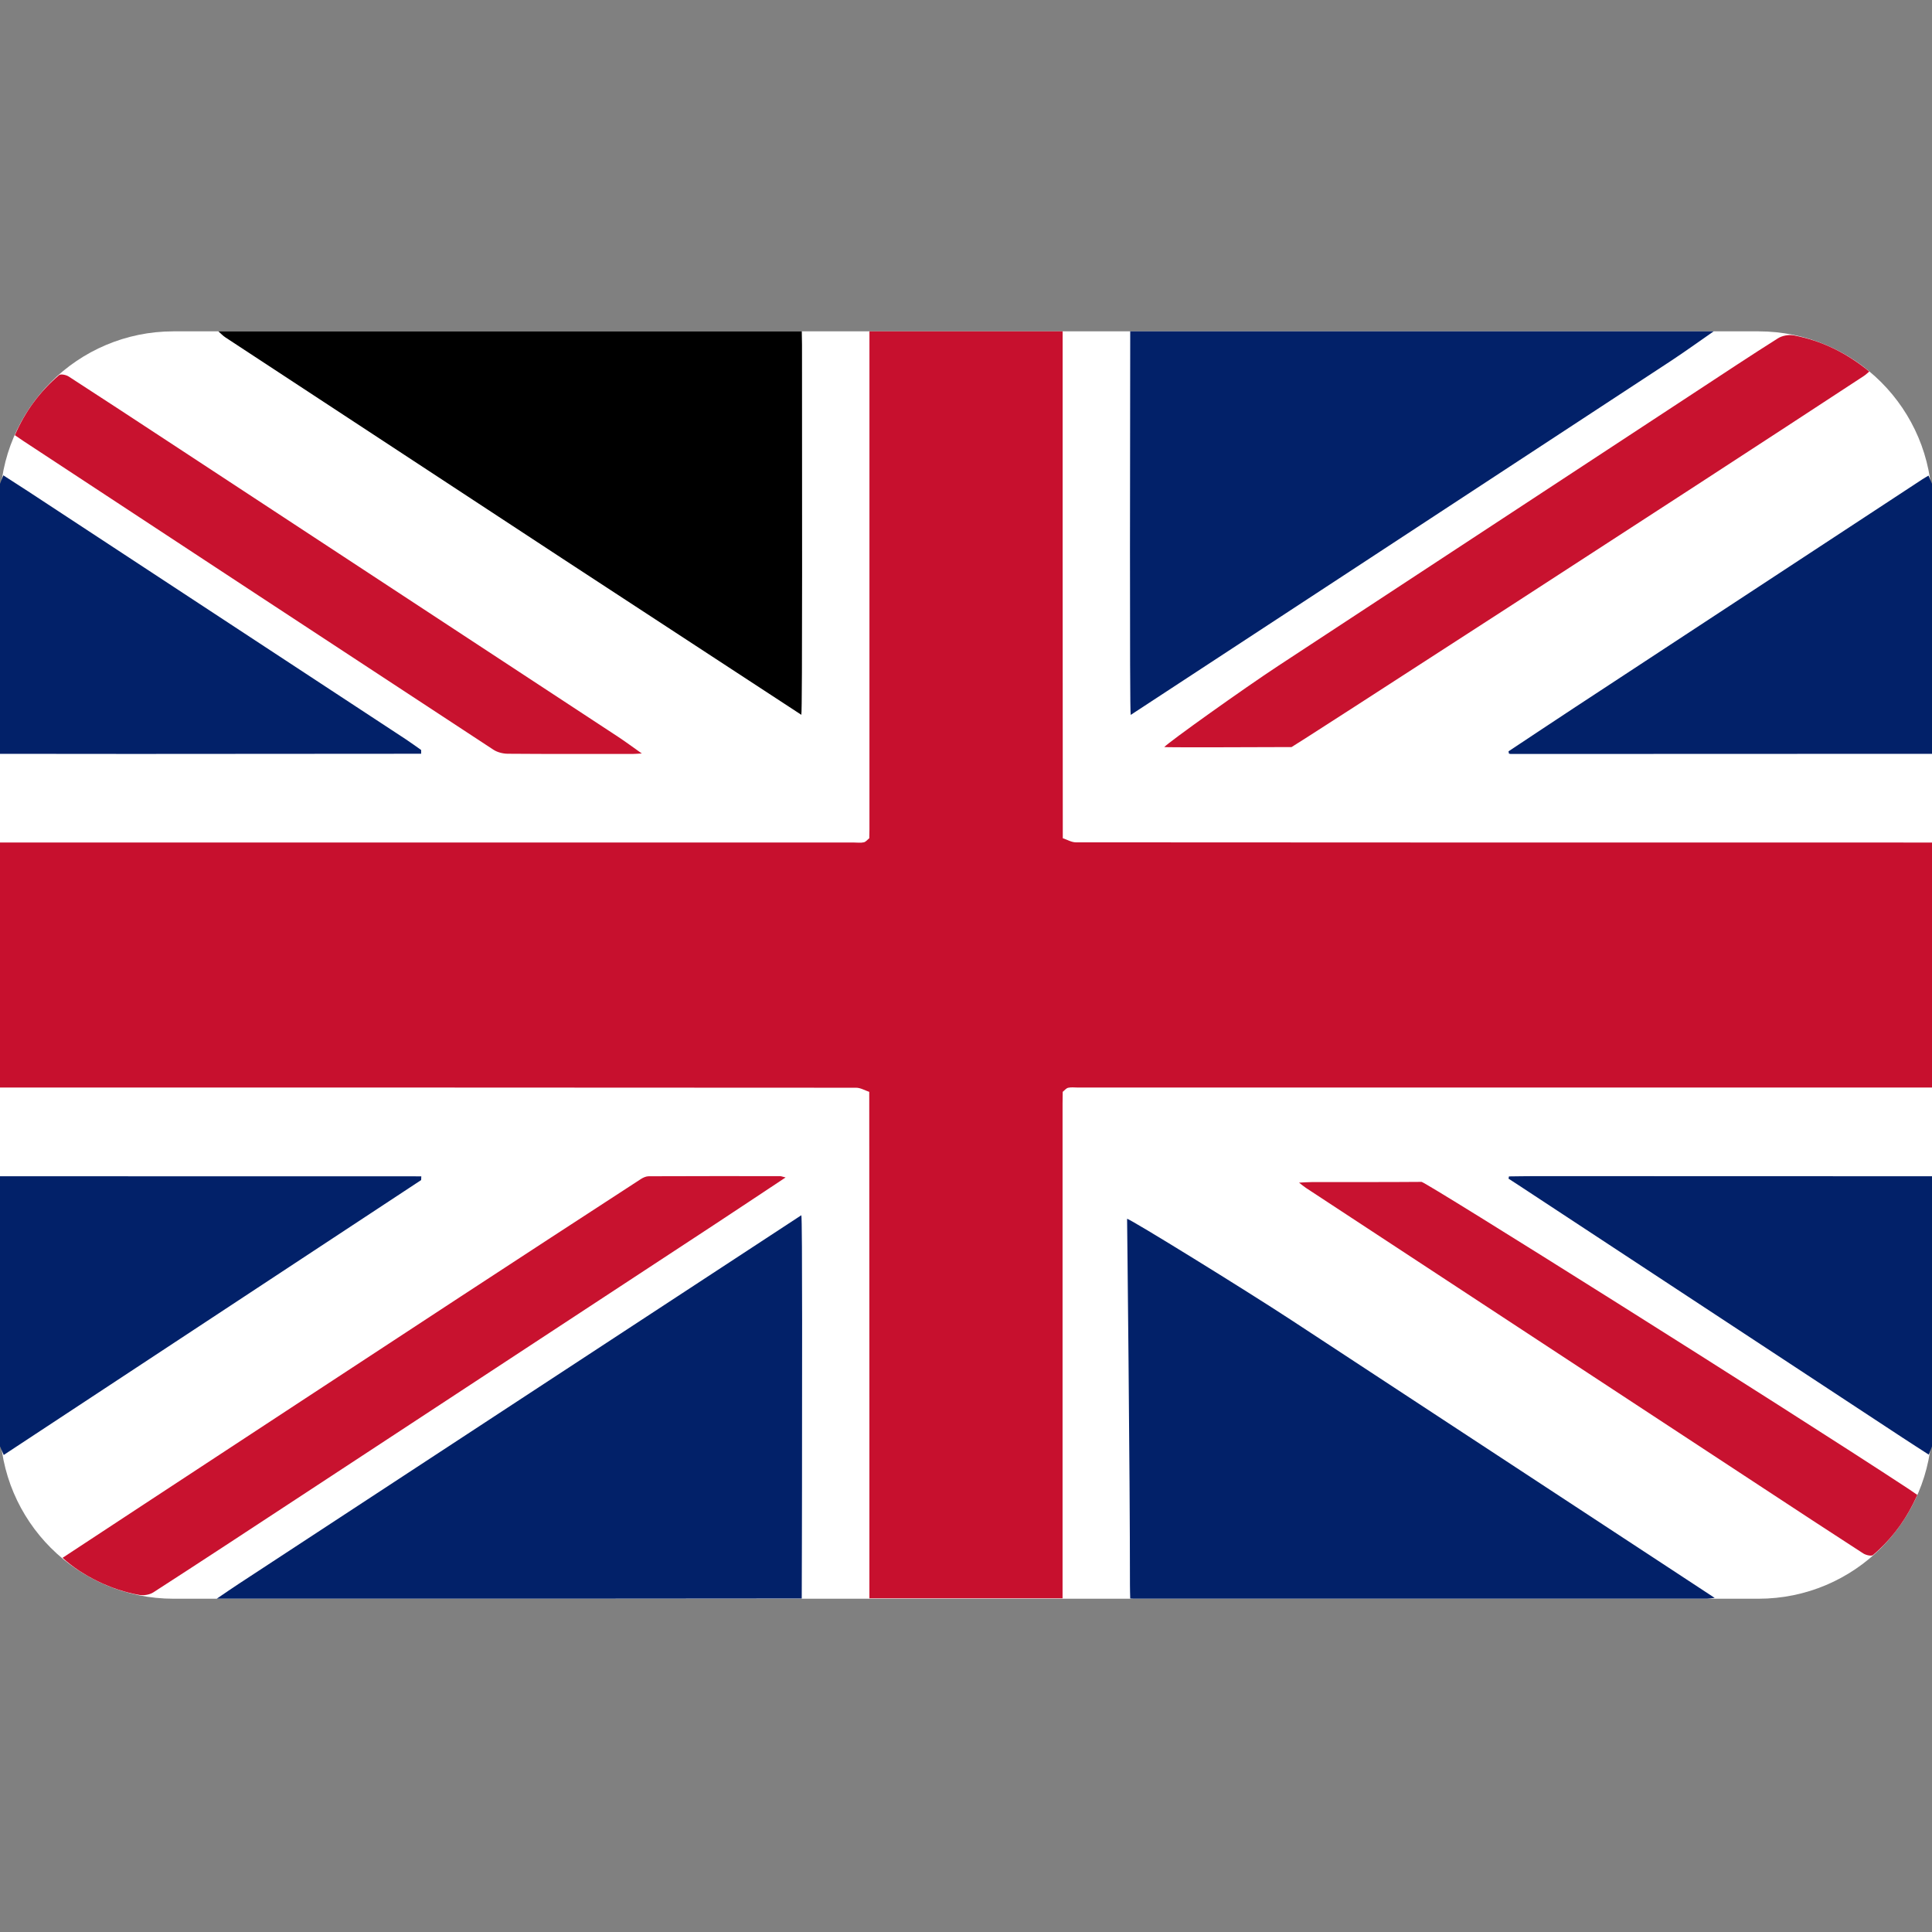 <?xml version="1.0" encoding="utf-8"?>
<!-- Generator: Adobe Illustrator 25.0.0, SVG Export Plug-In . SVG Version: 6.00 Build 0)  -->
<svg version="1.1" id="G_x5F_English" xmlns="http://www.w3.org/2000/svg" xmlns:xlink="http://www.w3.org/1999/xlink" x="0px"
	 y="0px" viewBox="0 0 512 512" style="enable-background:new 0 0 512 512;" xml:space="preserve">

<rect x="0" y="0" width="512" height="512" fill="#808080" stroke="none"/>

<path class="sdsst0" style="fill:#FFFFFF" d="M466,423.68H46c-25.41,0-46-20.59-46-46V133.81c0-25.41,20.59-46,46-46h420c25.41,0,46,20.59,46,46v243.87
	C512,403.08,491.41,423.68,466,423.68z"/>
<path class="sdsst1" style="fill:#C7102E" d="M512,223.28c0,21.64,0,43.28,0,64.93c-75.46,0-150.92,0-226.38,0c-0.85,0-1.74-0.13-2.55,0.06
	c-0.53,0.12-0.96,0.7-1.44,1.08c-0.01,1.02-0.04,2.04-0.04,3.07c0,42.76,0,85.52,0,128.28c0,0.98,0,1.95,0,2.86
	c-17.26,0-34.12,0-51.19,0c0-1.03,0-1.95,0-2.86c0-13.8,0-27.6,0-41.4c-0.01-29.98-0.03-59.97-0.04-89.95
	c-1.16-0.38-2.31-1.09-3.47-1.09C151.26,288.2,75.63,288.21,0,288.21c0-21.64,0-43.28,0-64.93c75.46,0,150.92,0,226.38,0
	c0.85,0,1.74,0.13,2.55-0.06c0.53-0.12,0.96-0.7,1.44-1.08c0.01-0.77,0.04-1.53,0.04-2.3c0-44.01,0-88.02,0-132.03
	c17.07,0,34.13,0,51.2,0c0,19.32-0.01,38.65,0,57.97c0.01,25.45,0.03,50.91,0.04,76.36c1.16,0.38,2.31,1.09,3.47,1.09
	C360.74,223.29,436.37,223.28,512,223.28z"/>
<path class="sdsst2" style="fill:#022169" d="M299.52,87.81c51.54,0,103.08,0,154.62,0c-3.82,2.65-7.58,5.37-11.46,7.92
	c-36.69,24.1-142.37,93.29-143.03,93.73C299.33,189.14,299.5,106.6,299.52,87.81z"/>
<path class="sdsst2" d="M149.25,148.16c-29.85-19.57-59.69-39.15-89.52-58.75c-0.68-0.45-1.25-1.07-1.87-1.61
	c51.54,0,103.08,0,154.62,0c0.02,1.19,0.06,2.38,0.06,3.57c0,30.62,0.13,97.57-0.18,98.06C211.8,189.06,165,158.48,149.25,148.16z"
	/>
<path class="sdsst2" style="fill:#022169" d="M111.61,199.75c-25.43,0.02-50.86,0.04-76.28,0.05c-11.78,0-23.55-0.02-35.33-0.03c0-23.86,0-47.71,0-71.57
	c0.26-0.67,0.53-1.34,0.88-2.23c2.23,1.44,4.44,2.85,6.63,4.28c33.34,21.88,66.69,43.76,100.02,65.66c1.39,0.91,2.72,1.9,4.08,2.85
	C111.61,199.09,111.61,199.42,111.61,199.75z"/>
<path class="sdsst2" style="fill:#022169" d="M111.61,312.73c-36.82,24.25-73.64,48.5-110.62,72.85c-0.39-0.91-0.69-1.6-0.99-2.29c0-23.86,0-47.71,0-71.57
	c37.22,0.01,74.43,0.01,111.65,0.02C111.64,312.07,111.62,312.4,111.61,312.73z"/>
<path class="sdsst2" style="fill:#022169" d="M399.89,311.76c2.22-0.02,4.43-0.07,6.65-0.07c35.16,0.01,70.31,0.02,105.47,0.03c0,23.86,0,47.71,0,71.57
	c-0.26,0.67-0.52,1.34-0.86,2.21c-2.37-1.53-4.72-3.03-7.06-4.57c-33.88-22.27-67.75-44.55-101.63-66.83
	c-0.89-0.59-1.79-1.16-2.68-1.74C399.81,312.17,399.85,311.97,399.89,311.76z"/>
<path class="sdsst2" style="fill:#022169" d="M512,199.77c-37.2,0.02-74.41,0.03-111.61,0.04c-0.17,0-0.34-0.06-0.5-0.09c-0.04-0.2-0.08-0.41-0.12-0.61
	c5.93-3.93,11.85-7.88,17.8-11.79c30.62-20.11,61.25-40.2,91.87-60.3c0.49-0.32,1.01-0.61,1.64-0.98c0.33,0.78,0.63,1.47,0.92,2.15
	C512,152.05,512,175.91,512,199.77z"/>
<path class="sdsst2" style="fill:#022169" d="M298.69,323c0.71-0.06,31.54,18.98,43.51,26.83c33.36,21.87,66.71,43.76,100.06,65.65
	c3.9,2.56,7.81,5.13,12.15,7.98c-1.03,0.11-1.57,0.21-2.11,0.21c-50.59,0.01-101.17,0.01-151.76,0c-0.34,0-0.68-0.03-1.02-0.05
	c-0.03-1.19-0.07-2.38-0.07-3.57C299.46,390.87,298.7,323.66,298.69,323z"/>
<path class="sdsst2" style="fill:#022169" d="M212.36,322.05c0.31,0.49,0.19,49.98,0.18,71.99c0,9.86-0.05,19.72-0.07,29.58
	c-22.59,0.02-45.19,0.05-67.78,0.05c-28.14,0.01-56.28,0-84.41,0c-0.67,0-1.34,0-2.84,0c2.3-1.56,3.97-2.72,5.68-3.84
	C107.28,390.86,211.7,322.5,212.36,322.05z"/>
<path class="sdsst3" style="fill:#C8122F" d="M16.58,412.84c7.31-4.81,14.41-9.49,21.52-14.15c28.01-18.38,56.01-36.77,84.03-55.12
	c15.89-10.41,31.81-20.77,47.74-31.13c0.6-0.39,1.37-0.72,2.06-0.72c11.6-0.05,23.2-0.04,34.8-0.03c0.3,0,0.59,0.14,1.46,0.35
	c-6.67,4.42-12.9,8.57-19.15,12.68c-36.9,24.23-73.81,48.45-110.73,72.67c-12.54,8.23-25.07,16.47-37.67,24.6
	c-0.99,0.64-2.55,0.89-3.74,0.68C29.54,421.39,21.79,417.6,16.58,412.84z"/>
<path class="sdsst4" style="fill:#C81230" d="M505.87,394.63c0.7,0.46,1.38,0.95,2.23,1.53c-2.75,6.26-6.62,11.56-11.72,15.93
	c-0.44,0.38-1.89,0.04-2.59-0.41c-8.88-5.73-17.7-11.54-26.54-17.34c-40.4-26.51-80.79-53.03-121.19-79.55
	c-0.63-0.42-1.2-0.92-1.8-1.38c1.19-0.05,2.38-0.15,3.57-0.15c9.63-0.01,19.27,0.03,28.9-0.05
	C377.8,313.2,470.9,371.67,505.87,394.63z"/>
<path class="sdsst3" style="fill:#C8122F" d="M170.09,199.68c-1.16,0.06-1.71,0.12-2.27,0.12c-11.09,0-22.18,0.04-33.26-0.05c-1.28-0.01-2.75-0.38-3.8-1.07
	C89.2,171.44,47.69,144.15,6.18,116.86c-0.7-0.46-1.39-0.95-2.24-1.53c2.71-6.27,6.6-11.55,11.71-15.91
	c0.45-0.38,1.89-0.08,2.57,0.37c8.81,5.69,17.56,11.45,26.33,17.2c39.76,26.09,79.52,52.18,119.28,78.29
	C165.76,196.55,167.63,197.95,170.09,199.68z"/>
<path class="sdsst3" style="fill:#C8122F" d="M338.77,176.44c36.91-24.24,73.83-48.47,110.75-72.7c7.2-4.72,14.37-9.49,21.65-14.08
	c1.13-0.72,2.89-1.03,4.21-0.78c7.41,1.41,13.98,4.65,20,9.58c-0.57,0.47-0.97,0.87-1.43,1.17
	c-49.75,32.65-151.39,98.35-151.67,98.35c-10.89,0.06-33.27,0.11-33.73,0C309.56,196.77,329.59,182.47,338.77,176.44z"/>
<path class="sdsst3" style="fill:#C8122F" d="M331.4,198.06"/>
</svg>
